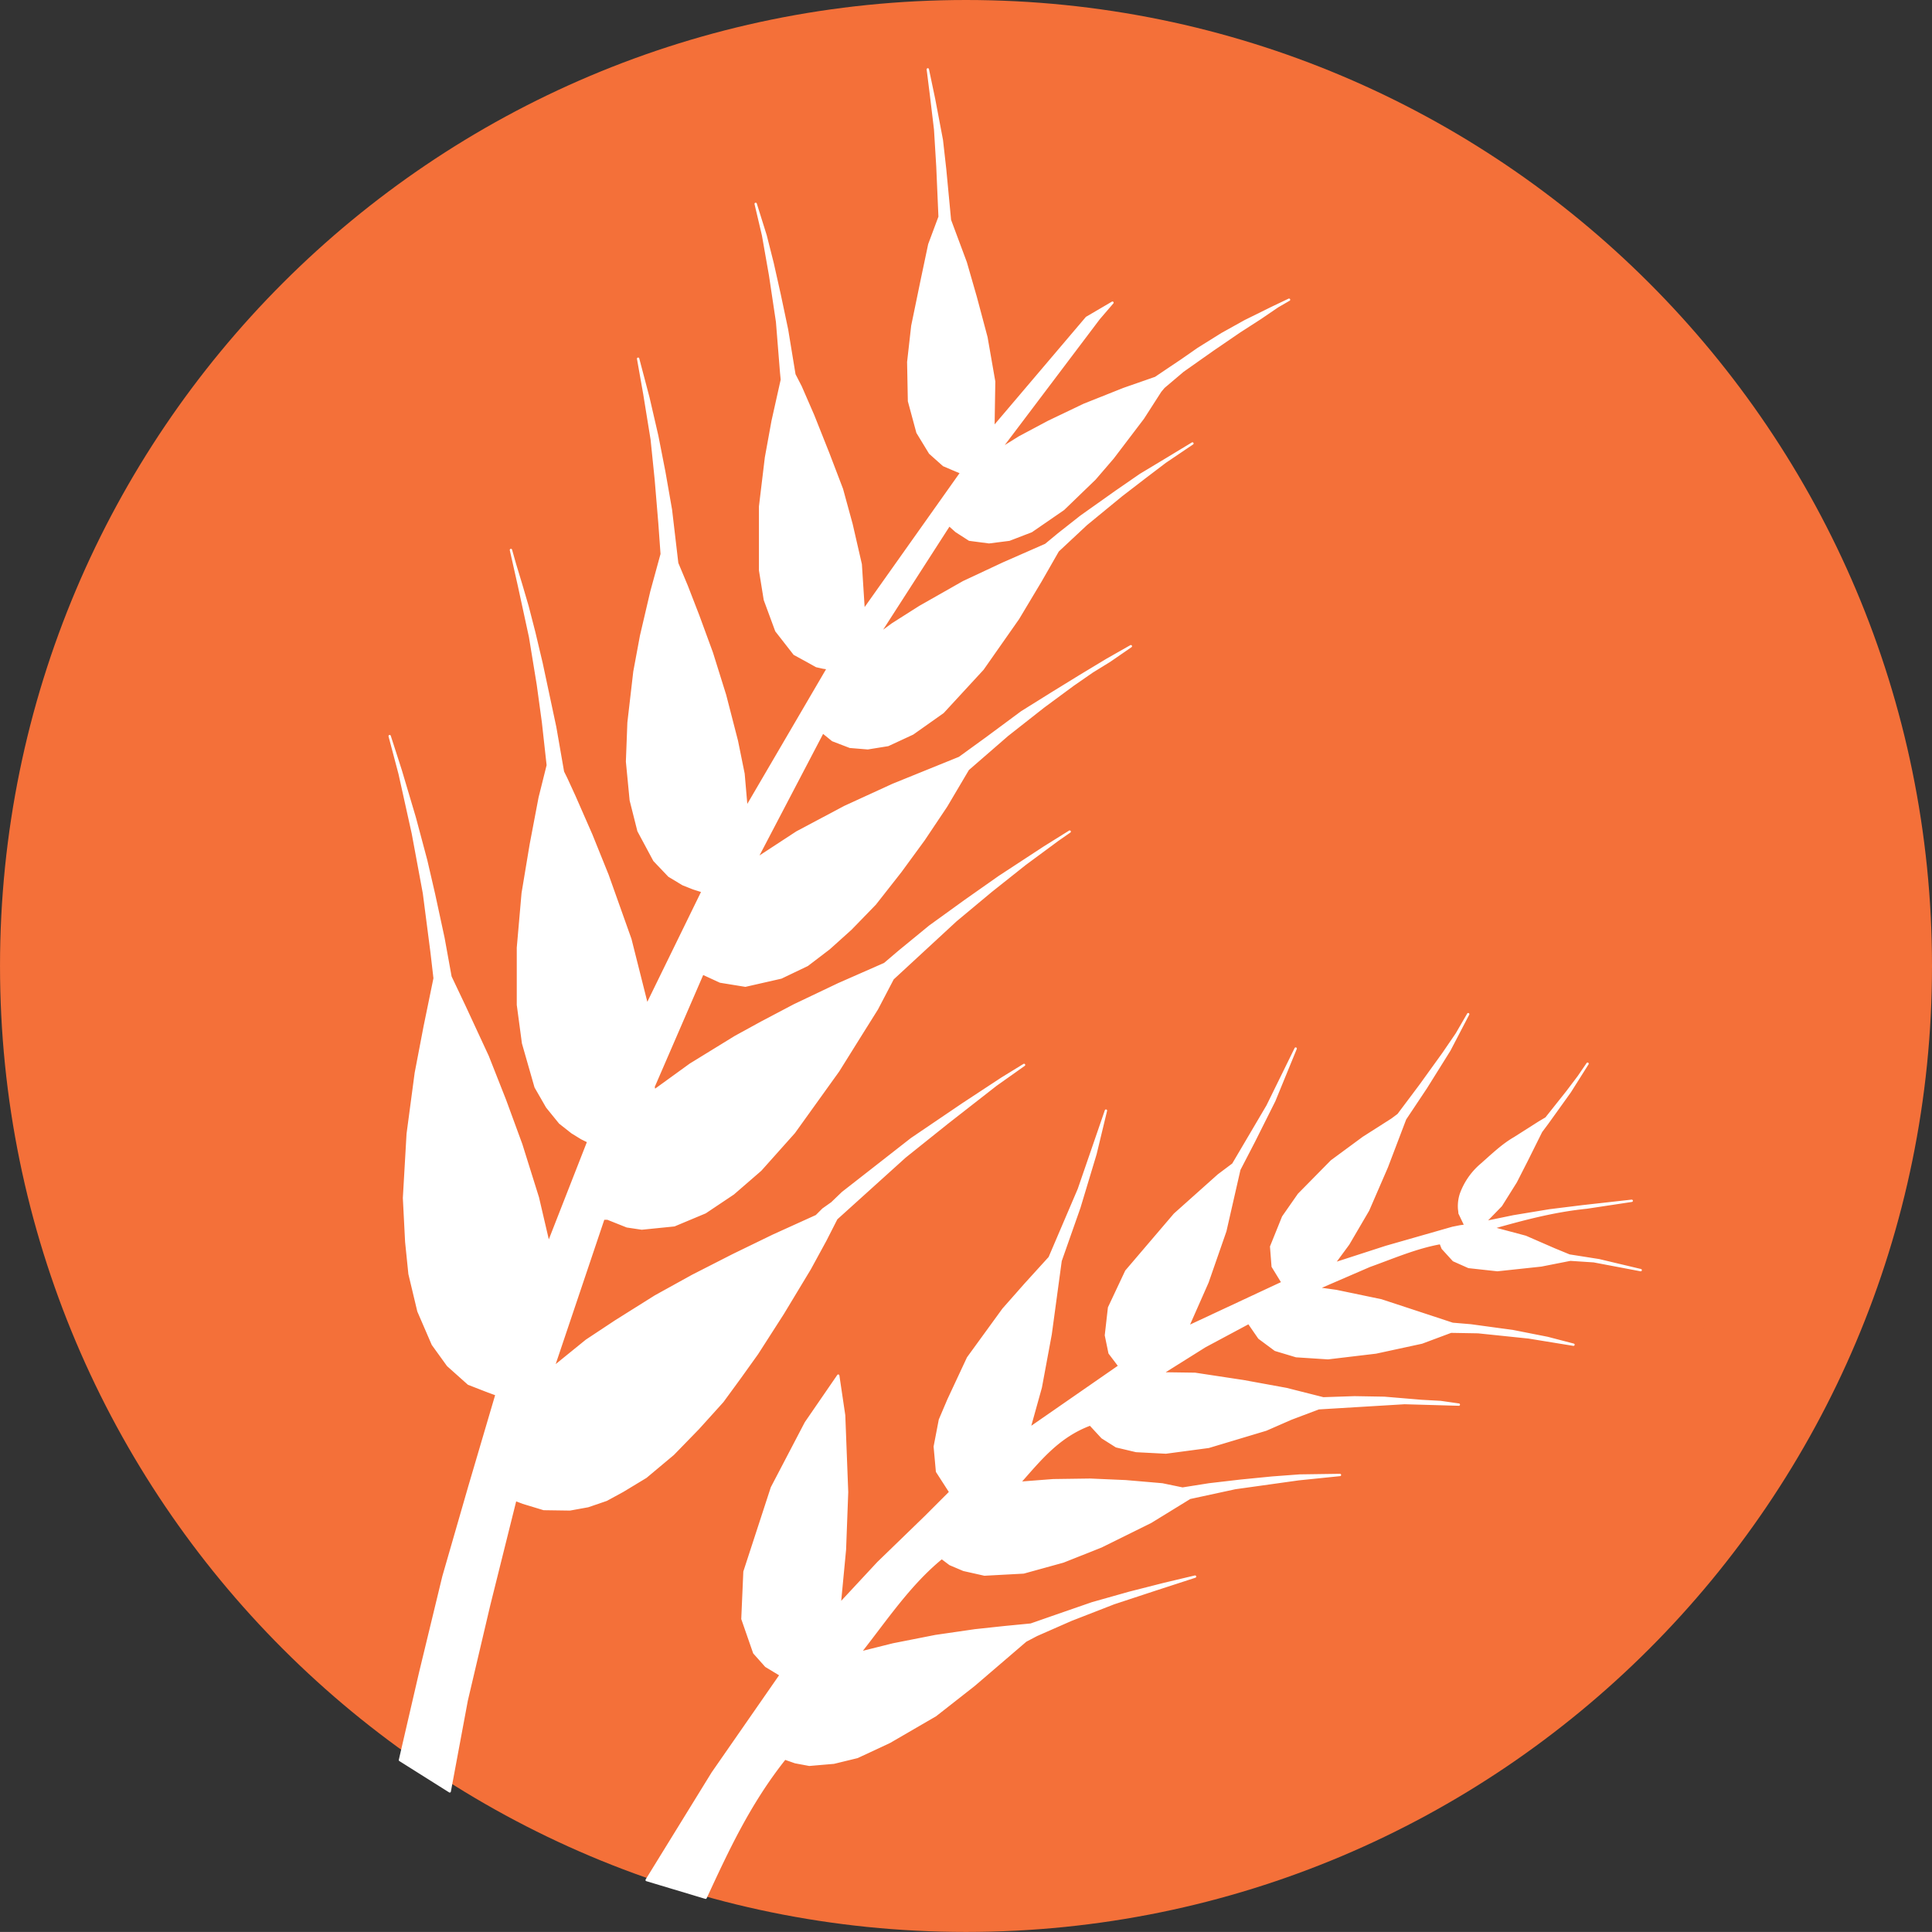 <?xml version="1.0" encoding="UTF-8" standalone="no"?>
<svg
   xmlns:dc="http://purl.org/dc/elements/1.1/"
   xmlns:cc="http://creativecommons.org/ns#"
   xmlns:rdf="http://www.w3.org/1999/02/22-rdf-syntax-ns#"
   xmlns:svg="http://www.w3.org/2000/svg"
   xmlns="http://www.w3.org/2000/svg"
   xmlns:sodipodi="http://sodipodi.sourceforge.net/DTD/sodipodi-0.dtd"
   xmlns:inkscape="http://www.inkscape.org/namespaces/inkscape"
   width="230.317"
   height="230.311"
   version="1.1"
   id="svg6357"
   sodipodi:docname="contiene_gluten.svg"
   inkscape:version="0.92.5 (2060ec1f9f, 2020-04-08)">
  <rect width="100%" height="100%" fill="#333333" stroke="none"/>
  <defs
     id="defs6361" />
  <sodipodi:namedview
     pagecolor="#ffffff"
     bordercolor="#666666"
     borderopacity="1"
     objecttolerance="10"
     gridtolerance="10"
     guidetolerance="10"
     inkscape:pageopacity="0"
     inkscape:pageshadow="2"
     inkscape:window-width="1864"
     inkscape:window-height="1016"
     id="namedview6359"
     showgrid="false"
     fit-margin-top="0"
     fit-margin-left="0"
     fit-margin-right="0"
     fit-margin-bottom="0"
     inkscape:zoom="0.63432846"
     inkscape:cx="141.17015"
     inkscape:cy="71.118977"
     inkscape:window-x="56"
     inkscape:window-y="27"
     inkscape:window-maximized="1"
     inkscape:current-layer="svg6357" />
  <path
     style="fill:#f47039;fill-opacity:1;stroke:#f47039;stroke-width:17.238;stroke-linecap:round;stroke-linejoin:round;stroke-miterlimit:4;stroke-dasharray:none;stroke-dashoffset:0;stroke-opacity:1"
     d="m 221.698,115.155 c 0,58.84 -47.7,106.536 -106.539,106.536 -58.839,0 -106.539,-47.697 -106.539,-106.536 0,-58.845 47.7,-106.536 106.539,-106.536 58.839,0 106.539,47.691 106.539,106.536 z"
     id="path6347"
     inkscape:connector-curvature="0" />
  <path
     d="m 77.09,224.123 7.863,-12.759 8.12,-11.694 -1.757,-1.06 -1.405,-1.578 -1.405,-4.043 0.245,-5.621 3.268,-10.021 4.043,-7.735 3.865,-5.621 0.703,4.74 0.351,9.146 -0.257,6.854 -0.619,6.502 4.573,-4.919 5.621,-5.448 2.989,-2.989 -1.584,-2.459 -0.268,-2.967 0.613,-3.19 1.021,-2.398 2.325,-4.98 4.216,-5.8 2.638,-2.989 2.878,-3.168 3.48,-8.142 3.234,-9.385 -1.244,5.158 -1.93,6.402 -2.231,6.341 -1.188,8.755 -1.177,6.341 -1.366,4.907 10.746,-7.45 -1.177,-1.556 -0.435,-2.114 0.374,-3.29 2.047,-4.35 5.783,-6.776 5.22,-4.662 1.74,-1.305 4.099,-6.96 3.357,-6.837 -2.549,6.218 -2.426,4.846 -1.74,3.357 -1.673,7.333 -2.119,6.09 -2.359,5.342 11.309,-5.281 -1.182,-1.93 -0.184,-2.359 1.428,-3.541 1.868,-2.677 3.915,-3.976 3.792,-2.794 3.413,-2.175 0.747,-0.558 2.61,-3.48 2.733,-3.792 1.617,-2.365 1.366,-2.359 -2.236,4.288 -2.794,4.472 -2.487,3.731 -2.175,5.716 -2.236,5.158 -2.364,4.037 -1.74,2.364 6.235,-2.019 7.936,-2.27 0.892,-0.178 0.524,-0.072 0.072,-0.123 -0.658,-1.377 c 0,-0.195 -0.05,-0.418 -0.056,-0.597 a 4.662,4.662 0 0 1 0.223,-1.69 8.309,8.309 0 0 1 2.426,-3.497 c 1.294,-1.138 2.554,-2.359 3.959,-3.162 l 2.944,-1.874 0.836,-0.496 2.509,-3.156 1.361,-1.801 1.06,-1.55 -2.114,3.352 -2.677,3.731 -0.742,0.993 -1.701,3.418 -1.316,2.582 -1.768,2.822 -1.952,2.008 3.458,-0.714 4.277,-0.708 3.965,-0.491 5.833,-0.652 -5.348,0.809 c -3.982,0.402 -7.646,1.394 -11.287,2.426 l 3.976,1.06 3.418,1.489 1.801,0.742 3.541,0.558 4.969,1.182 -5.588,-1.06 -2.799,-0.184 -3.48,0.686 -5.22,0.558 -3.418,-0.374 -1.801,-0.803 -1.305,-1.433 -0.245,-0.619 c -2.911,0.513 -5.671,1.723 -8.476,2.727 l -6.19,2.677 2.231,0.312 5.354,1.115 3.413,1.121 5.097,1.679 2.175,0.184 5.03,0.686 4.104,0.809 3.106,0.809 -5.342,-0.87 -6.028,-0.625 -3.234,-0.056 -3.48,1.299 -5.465,1.182 -5.716,0.68 -3.792,-0.245 -2.487,-0.747 -1.924,-1.428 -1.244,-1.801 -5.22,2.794 -5.158,3.234 3.976,0.056 5.777,0.876 5.097,0.931 4.411,1.115 3.731,-0.123 3.541,0.061 4.472,0.374 2.242,0.123 2.175,0.312 -6.469,-0.184 -10.25,0.619 -3.29,1.244 -2.983,1.305 -6.837,2.052 -5.097,0.68 -3.541,-0.184 -2.359,-0.558 -1.679,-1.06 -1.433,-1.55 c -3.831,1.416 -6.051,4.266 -8.449,6.96 l 4.037,-0.312 4.411,-0.061 4.227,0.184 4.35,0.374 2.426,0.502 3.168,-0.502 3.731,-0.435 3.792,-0.374 3.29,-0.245 4.785,-0.067 -4.907,0.502 -7.584,1.06 -5.409,1.171 -4.656,2.861 -5.906,2.922 -4.534,1.801 -4.723,1.305 -4.662,0.251 -2.482,-0.558 -1.617,-0.686 -0.993,-0.747 c -3.87,3.156 -6.659,7.389 -9.759,11.309 l 3.976,-0.993 5.036,-0.993 4.723,-0.686 3.48,-0.374 3.168,-0.307 2.861,-0.998 4.472,-1.55 4.411,-1.244 4.166,-1.06 3.664,-0.87 -4.785,1.556 -4.907,1.617 -5.097,1.985 -4.099,1.801 -1.305,0.686 -6.157,5.281 -4.595,3.603 -5.465,3.173 -3.859,1.801 -2.794,0.68 -2.922,0.251 -1.673,-0.312 -1.244,-0.435 c -4.233,5.315 -6.837,10.958 -9.447,16.596 z m -29.411,-14.304 5.934,3.736 2.024,-10.852 2.677,-11.382 3.123,-12.525 0.92,0.351 2.465,0.747 3.117,0.045 2.153,-0.39 2.197,-0.753 1.935,-1.054 2.766,-1.673 3.251,-2.721 2.989,-3.073 2.9,-3.212 2.024,-2.766 2.108,-2.944 3.073,-4.79 3.207,-5.315 1.846,-3.385 1.322,-2.593 8.17,-7.378 5.052,-4.043 5.8,-4.528 3.346,-2.37 -2.638,1.623 -4.617,3.034 -6.151,4.171 -5.008,3.915 -3.207,2.504 -1.277,1.227 -1.054,0.747 -0.792,0.792 -5.142,2.331 -4.785,2.325 -4.835,2.465 -4.439,2.454 -4.701,2.95 -3.513,2.325 -3.959,3.212 5.978,-17.756 h 0.485 l 2.325,0.926 1.762,0.262 3.865,-0.39 3.692,-1.545 3.34,-2.236 3.251,-2.816 3.998,-4.478 5.27,-7.339 2.855,-4.573 1.762,-2.811 1.885,-3.603 7.517,-6.943 4.216,-3.513 4.043,-3.212 3.865,-2.855 1.45,-1.009 -3.028,1.89 -5.365,3.513 -3.998,2.811 -4.261,3.078 -3.647,2.989 -1.757,1.495 -5.493,2.415 -5.27,2.509 -3.915,2.063 -3.123,1.712 -5.354,3.29 -4.311,3.123 -0.084,-0.48 5.844,-13.495 2.108,0.97 2.989,0.485 4.261,-0.97 3.123,-1.495 2.588,-1.974 2.593,-2.331 2.9,-2.989 3.034,-3.865 2.766,-3.781 2.677,-3.998 2.599,-4.394 4.701,-4.082 4.305,-3.385 3.513,-2.593 2.286,-1.584 2.063,-1.271 2.549,-1.757 -2.855,1.623 -3.207,1.935 -3.207,1.974 -3.736,2.331 -4.216,3.123 -3.207,2.325 -7.913,3.207 -5.755,2.638 -5.71,3.034 -4.835,3.162 7.908,-15.113 1.188,0.965 2.063,0.792 2.114,0.173 2.415,-0.39 2.944,-1.366 3.603,-2.549 4.74,-5.142 4.222,-6.023 2.682,-4.478 2.063,-3.603 3.385,-3.162 4.177,-3.43 2.855,-2.197 2.37,-1.801 3.251,-2.197 -2.9,1.757 -3.29,1.98 -2.861,1.974 -4.216,2.989 -2.677,2.108 -1.545,1.277 -5.008,2.197 -4.79,2.242 -5.186,2.944 -3.251,2.063 -1.673,1.227 8.398,-13.049 0.837,0.747 1.578,1.015 2.331,0.307 2.415,-0.307 2.638,-1.015 3.82,-2.632 3.736,-3.608 2.153,-2.504 3.603,-4.74 2.063,-3.212 0.402,-0.48 2.286,-1.935 3.558,-2.509 3.207,-2.192 2.459,-1.584 2.063,-1.405 1.366,-0.792 -2.024,0.965 -3.207,1.584 -2.766,1.539 -2.816,1.757 -2.019,1.405 -1.316,0.881 -1.762,1.188 -3.775,1.316 -4.746,1.89 -4.221,2.019 -3.469,1.846 -2.331,1.45 11.778,-15.598 1.623,-1.89 -3.073,1.801 -11.12,13.094 0.089,-5.493 -0.92,-5.27 -1.277,-4.79 -1.188,-4.127 -1.885,-5.058 -0.574,-6.062 -0.39,-3.474 -0.926,-4.874 -0.747,-3.558 0.39,3.117 0.485,4.043 0.268,4.394 0.262,6.023 -1.227,3.29 -0.881,4.177 -1.143,5.538 -0.485,4.305 0.089,4.656 1.009,3.736 1.495,2.454 1.628,1.45 1.45,0.619 0.658,0.268 -11.644,16.429 -0.351,-5.493 -1.099,-4.785 -1.143,-4.177 -1.628,-4.261 -1.801,-4.528 -1.489,-3.424 -0.747,-1.45 -0.881,-5.365 -0.881,-4.171 -0.836,-3.736 -0.831,-3.29 -1.188,-3.787 0.881,3.736 0.836,4.746 0.836,5.577 0.48,5.978 0.089,0.926 -1.099,4.919 -0.792,4.35 -0.703,5.844 v 7.607 l 0.569,3.513 1.361,3.692 2.158,2.766 1.534,0.836 1.099,0.613 0.792,0.178 0.574,0.084 -9.714,16.613 -0.351,-4.043 -0.792,-3.909 -1.405,-5.448 -1.578,-5.052 -1.628,-4.439 -1.361,-3.513 -1.143,-2.733 -0.747,-6.369 -0.792,-4.523 -0.836,-4.266 -1.054,-4.567 -1.227,-4.656 0.747,4.216 0.876,5.409 0.485,4.74 0.441,5.275 0.262,3.647 -1.227,4.484 -1.232,5.27 -0.792,4.261 -0.703,6.067 -0.178,4.656 0.446,4.612 0.92,3.647 1.885,3.513 1.762,1.851 1.667,1.004 1.227,0.485 1.104,0.351 -6.636,13.579 -1.98,-7.863 -2.721,-7.646 -1.935,-4.796 -2.019,-4.606 -0.97,-2.114 -0.39,-0.786 -0.926,-5.32 -1.628,-7.64 -0.876,-3.697 -0.792,-3.073 -0.747,-2.549 -0.747,-2.465 -0.485,-1.712 0.97,4.305 1.316,6.067 0.926,5.666 0.613,4.484 0.569,5.142 -0.965,3.865 -1.06,5.577 -0.965,5.8 -0.569,6.508 v 6.809 l 0.613,4.573 1.495,5.225 1.366,2.376 1.534,1.89 1.45,1.143 1.143,0.703 0.792,0.39 -4.746,12.129 -1.271,-5.448 -1.98,-6.324 -1.935,-5.275 -2.063,-5.231 -2.811,-6.062 -1.628,-3.43 -0.836,-4.612 -1.138,-5.27 -0.926,-3.998 -1.361,-5.097 -1.673,-5.627 -1.316,-4.088 1.188,4.484 1.578,7.116 1.322,7.121 0.92,7.116 0.351,3.034 -1.182,5.755 -1.06,5.538 -0.965,7.25 -0.441,7.646 0.268,5.231 0.39,3.82 1.06,4.439 1.712,3.959 1.801,2.498 2.459,2.197 2.376,0.926 0.965,0.351 -3.251,11.031 -3.078,10.674 -2.766,11.427 z"
     style="fill:#ffffff;stroke:#ffffff;stroke-width:0.279;stroke-linecap:round;stroke-linejoin:round;stroke-miterlimit:4;stroke-dasharray:none;stroke-opacity:1"
     id="path6349"
     inkscape:connector-curvature="0" />
</svg>
